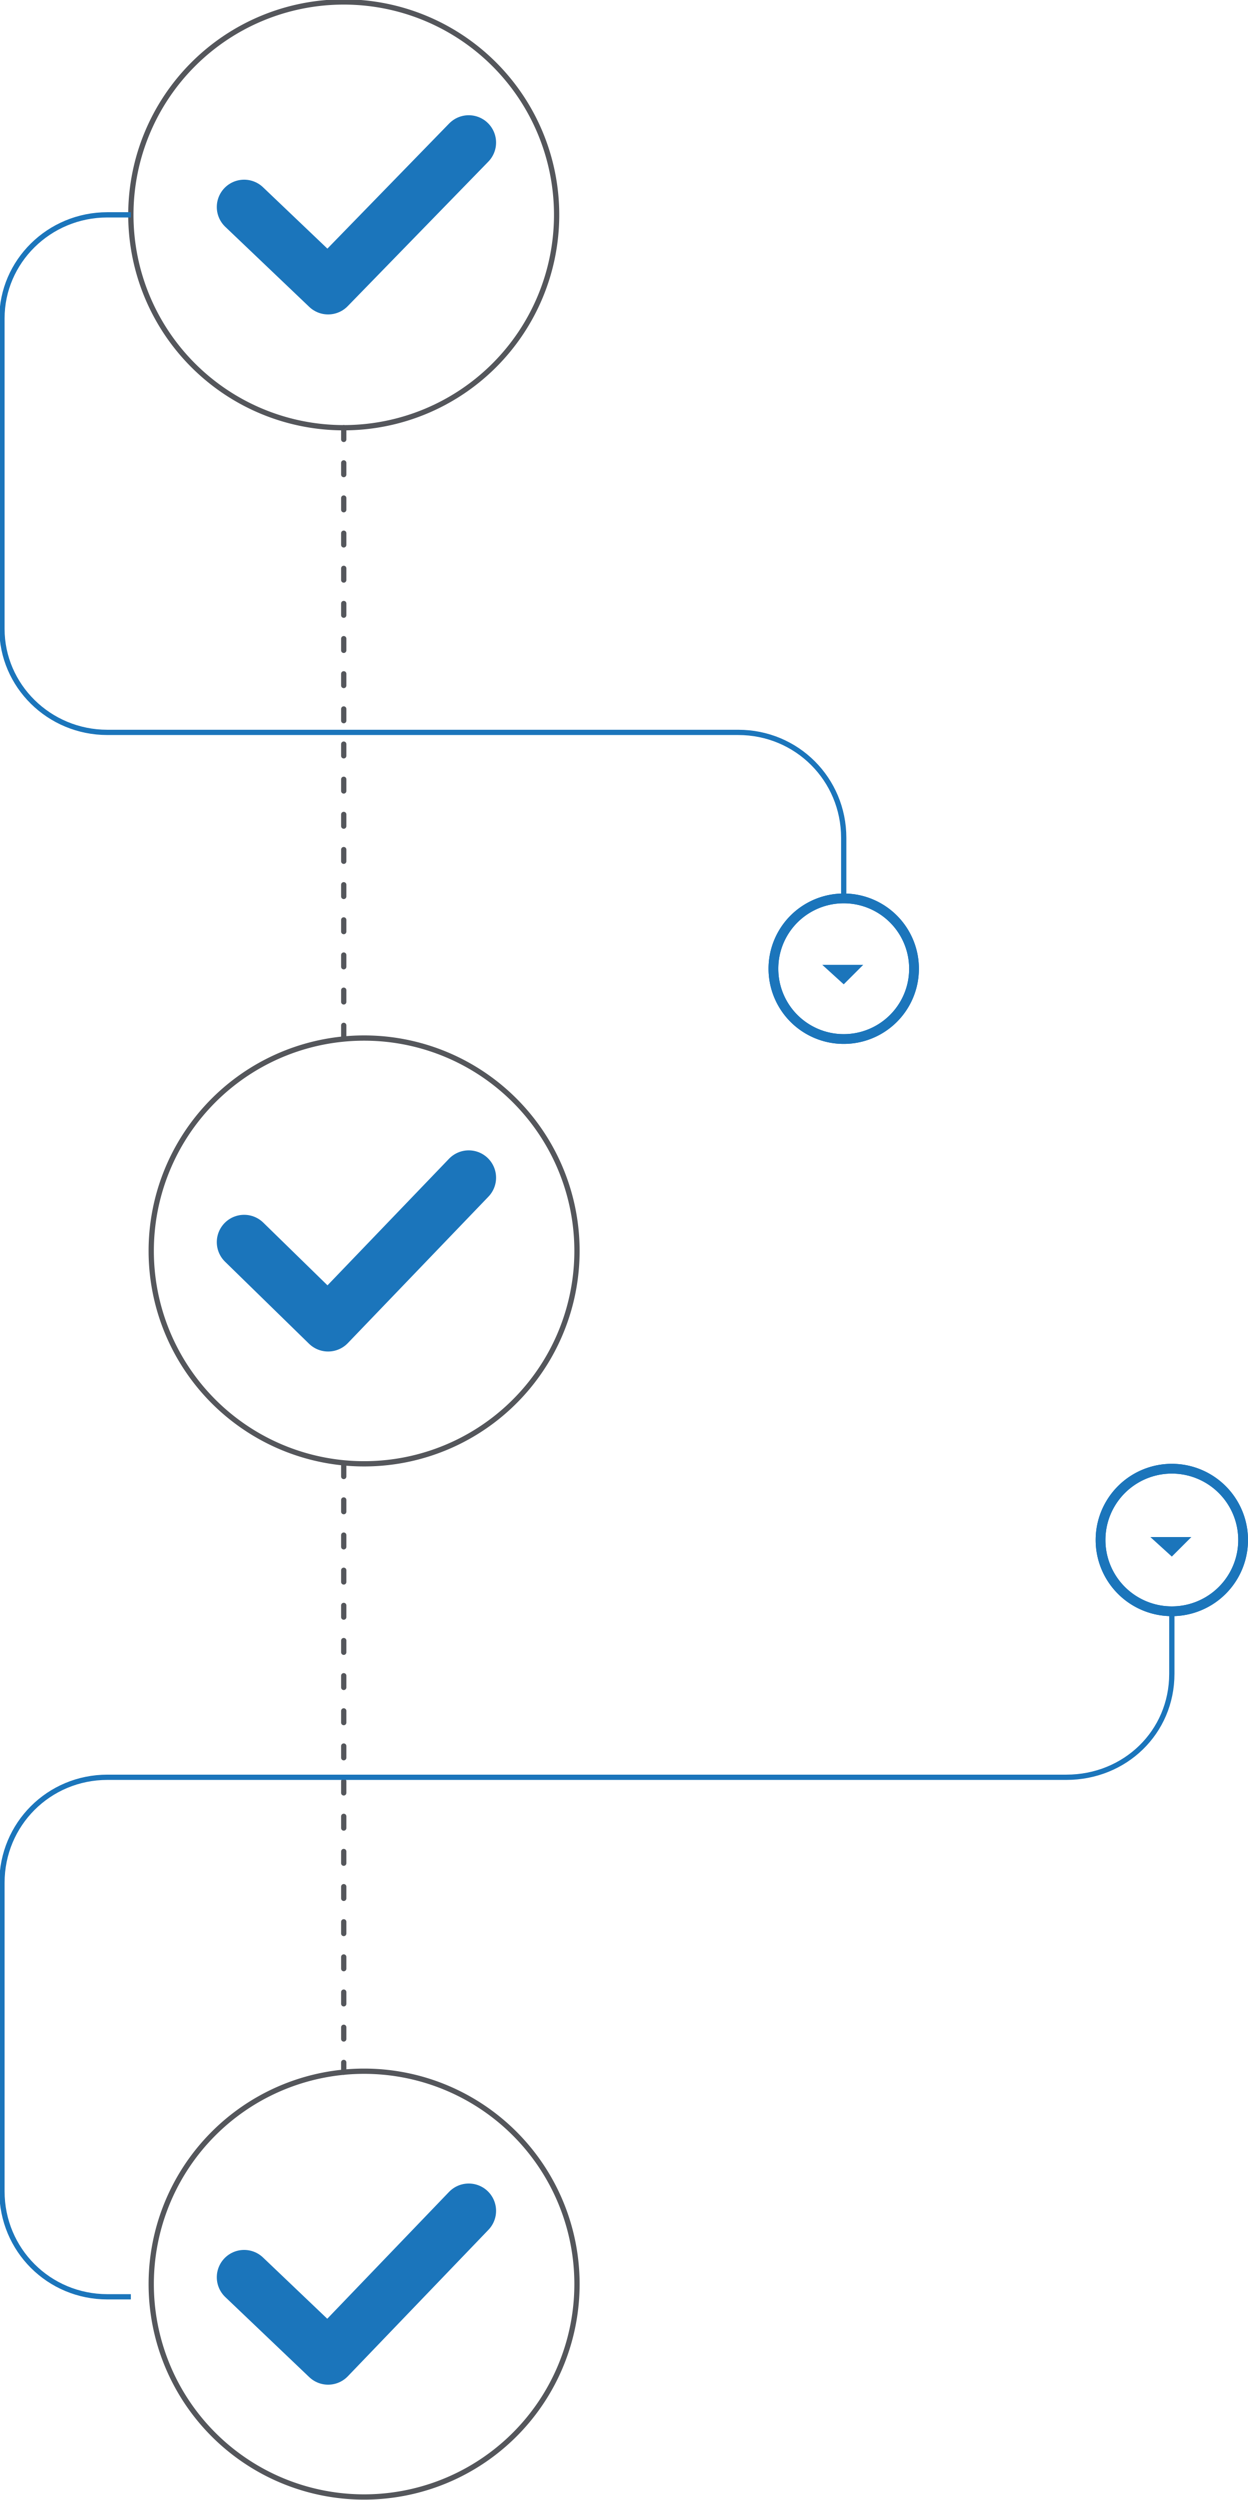 <svg xmlns="http://www.w3.org/2000/svg" fill="none" viewBox="0 0 639 1280"><g clip-path="url(#a)"><path stroke="#54565B" stroke-dasharray="6 12" stroke-linecap="round" stroke-miterlimit="10" stroke-width="2.7" d="M176 219v313m0 218v311"/><path stroke="#54565B" stroke-miterlimit="10" stroke-width="2.7" d="M176 219a109 109 0 1 0 0-218 109 109 0 0 0 0 218Z"/><path stroke="#1B75BB" stroke-linecap="round" stroke-linejoin="round" stroke-width="28" d="m125 106 43 41 72-74"/><path stroke="#54565B" stroke-miterlimit="10" stroke-width="2.7" d="M176 749a109 109 0 1 0 0-217 109 109 0 0 0 0 217Z"/><path stroke="#1B75BB" stroke-linecap="round" stroke-linejoin="round" stroke-width="28" d="m125 636 43 42 72-75"/><path stroke="#54565B" stroke-miterlimit="10" stroke-width="2.7" d="M176 1278a109 109 0 1 0 0-217 109 109 0 0 0 0 217Z"/><path stroke="#1B75BB" stroke-linecap="round" stroke-linejoin="round" stroke-width="28" d="m125 1166 43 41 72-75"/><path stroke="#1B75BB" stroke-miterlimit="10" stroke-width="2.7" d="M67 110H55c-30 0-54 24-54 53v159c0 29 24 53 54 53h323c30 0 54 24 54 54v31M67 1176H55c-30 0-54-24-54-54V964c0-30 24-54 54-54h491c30 0 54-23 54-53v-33"/><path stroke="#1B75BB" stroke-linecap="round" stroke-linejoin="round" stroke-width="5" d="M432 532a36 36 0 1 0 0-72 36 36 0 0 0 0 72Z"/><path fill="#1B75BB" fill-rule="evenodd" d="m442 494-10 10-11-10h21Z" clip-rule="evenodd"/><path stroke="#1B75BB" stroke-linecap="round" stroke-linejoin="round" stroke-width="5" d="M432 532a36 36 0 1 0 0-72 36 36 0 0 0 0 72Zm168 293a36 36 0 1 0 0-73 36 36 0 0 0 0 73Z"/><path fill="#1B75BB" fill-rule="evenodd" d="m610 787-10 10-11-10h21Z" clip-rule="evenodd"/><path stroke="#1B75BB" stroke-linecap="round" stroke-linejoin="round" stroke-width="5" d="M600 825a36 36 0 1 0 0-73 36 36 0 0 0 0 73Z"/></g><defs><clipPath id="a"><path fill="#fff" d="M0 0h639v1280H0z"/></clipPath></defs></svg>